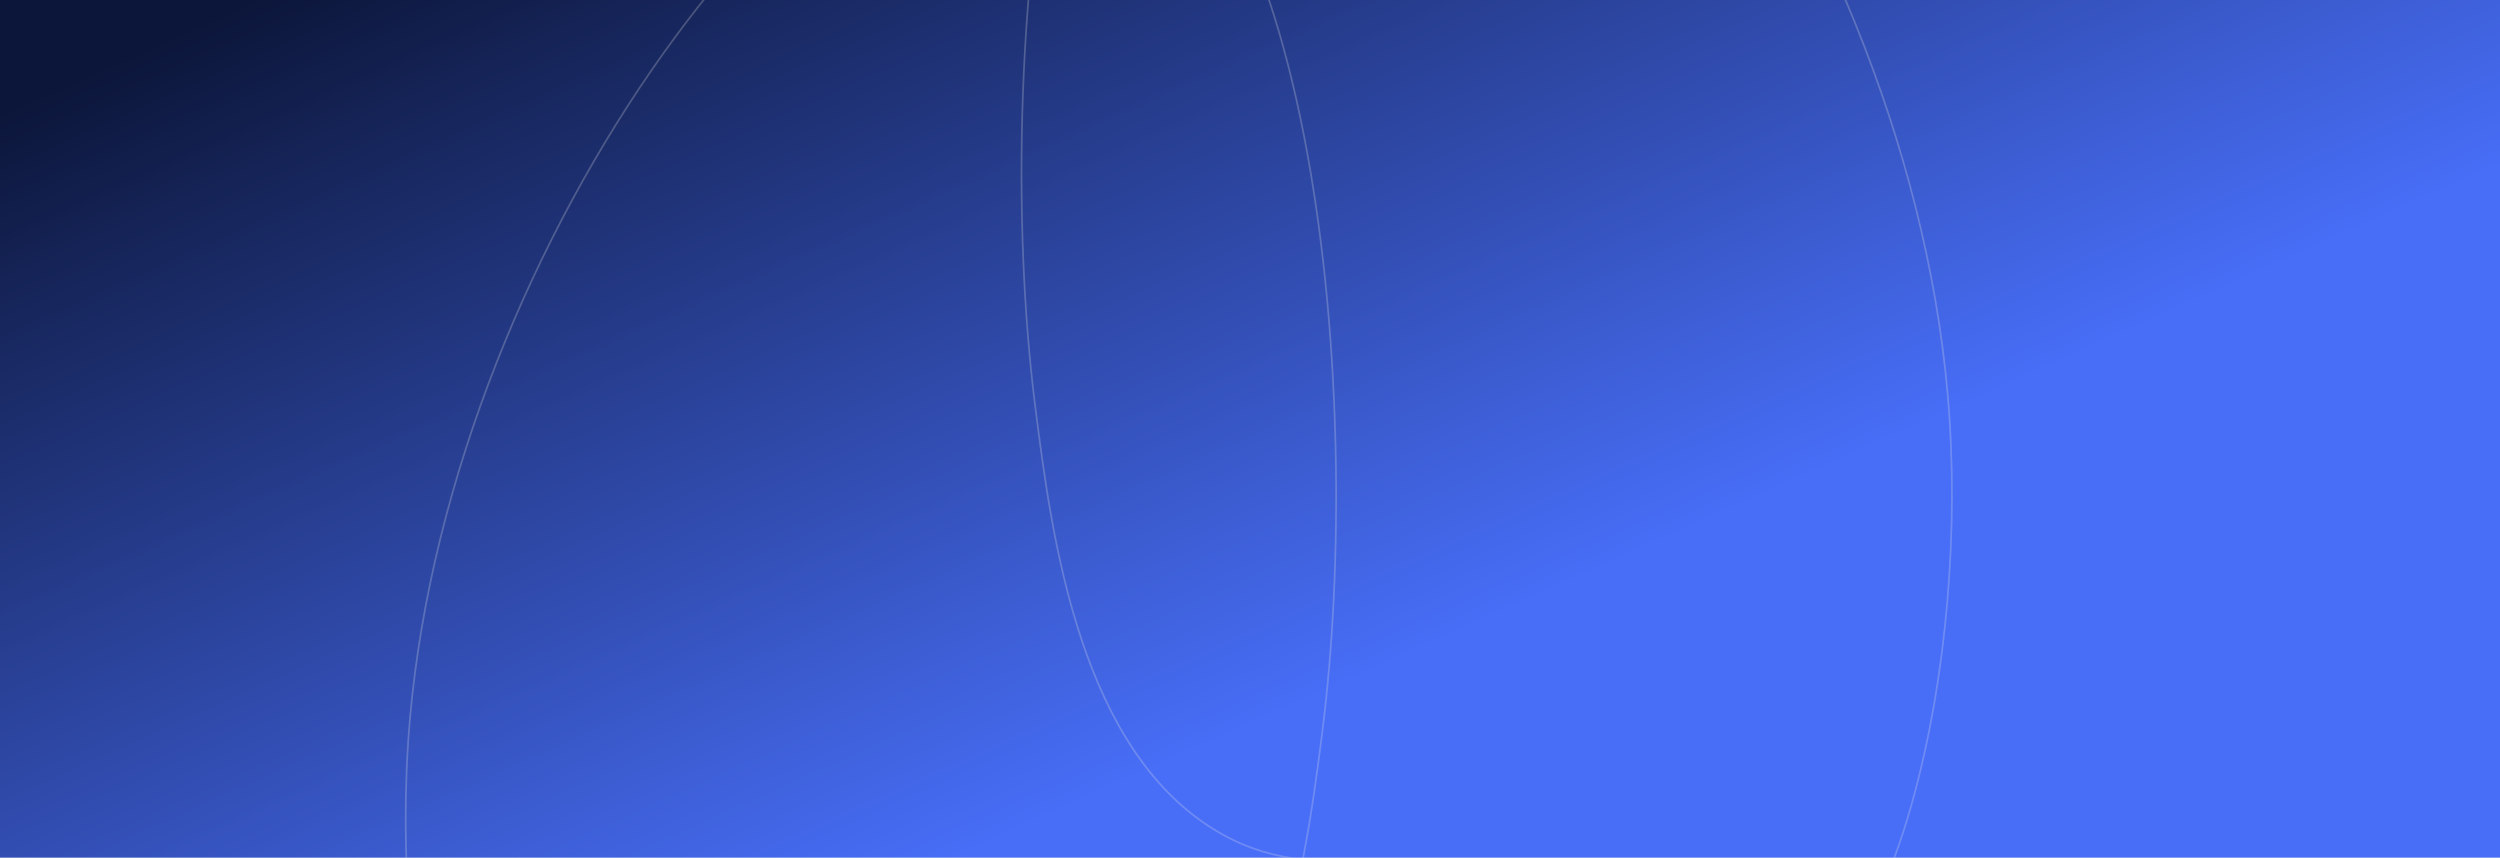 <?xml version="1.0" encoding="UTF-8"?>
<svg xmlns="http://www.w3.org/2000/svg" width="1440" height="494" viewBox="0 0 1440 494" fill="none">
  <g clip-path="url(#clip0_278_1421)">
    <rect width="1440" height="494" fill="url(#paint0_linear_278_1421)"></rect>
    <path opacity="0.25" d="M596.28 234.062C582.946 129.202 585.393 -17.278 612.194 -133.448C474.754 -145.798 260.695 135.202 236.132 414.022C222.361 570.392 267.552 755.852 338.576 770.952C372.67 778.202 385.834 740.472 474.517 707.302C568.36 672.202 604.285 695.502 654.302 667.392C712.618 634.622 737.466 561.542 750.393 495.232C734.678 493.182 719.912 489.502 703.685 480.382C621.735 434.332 605.755 308.612 596.28 234.052V234.062Z" stroke="#E6E6E6" stroke-miterlimit="10"></path>
    <path opacity="0.25" d="M1121.85 227.022C1096.32 -62.778 866.047 -355.088 729.897 -317.768C671.562 -301.778 633.902 -227.538 612.193 -133.448C617.599 -132.958 622.929 -132.178 628.088 -130.768C758.443 -95.038 785.842 231.272 761.706 421.062C758.974 442.562 755.636 468.362 750.392 495.232C783.13 499.492 820.069 496.582 883.469 520.292C972.152 553.452 985.315 591.182 1019.41 583.942C1090.43 568.842 1135.62 383.382 1121.85 227.012V227.022Z" stroke="#E6E6E6" stroke-miterlimit="10"></path>
  </g>
  <defs>
    <linearGradient id="paint0_linear_278_1421" x1="127.209" y1="6.861" x2="458.419" y2="746.13" gradientUnits="userSpaceOnUse">
      <stop stop-color="#0C163A"></stop>
      <stop offset="0.766" stop-color="#486EF8"></stop>
    </linearGradient>
    <clipPath id="clip0_278_1421">
      <rect width="1440" height="494" fill="white"></rect>
    </clipPath>
  </defs>
</svg>
